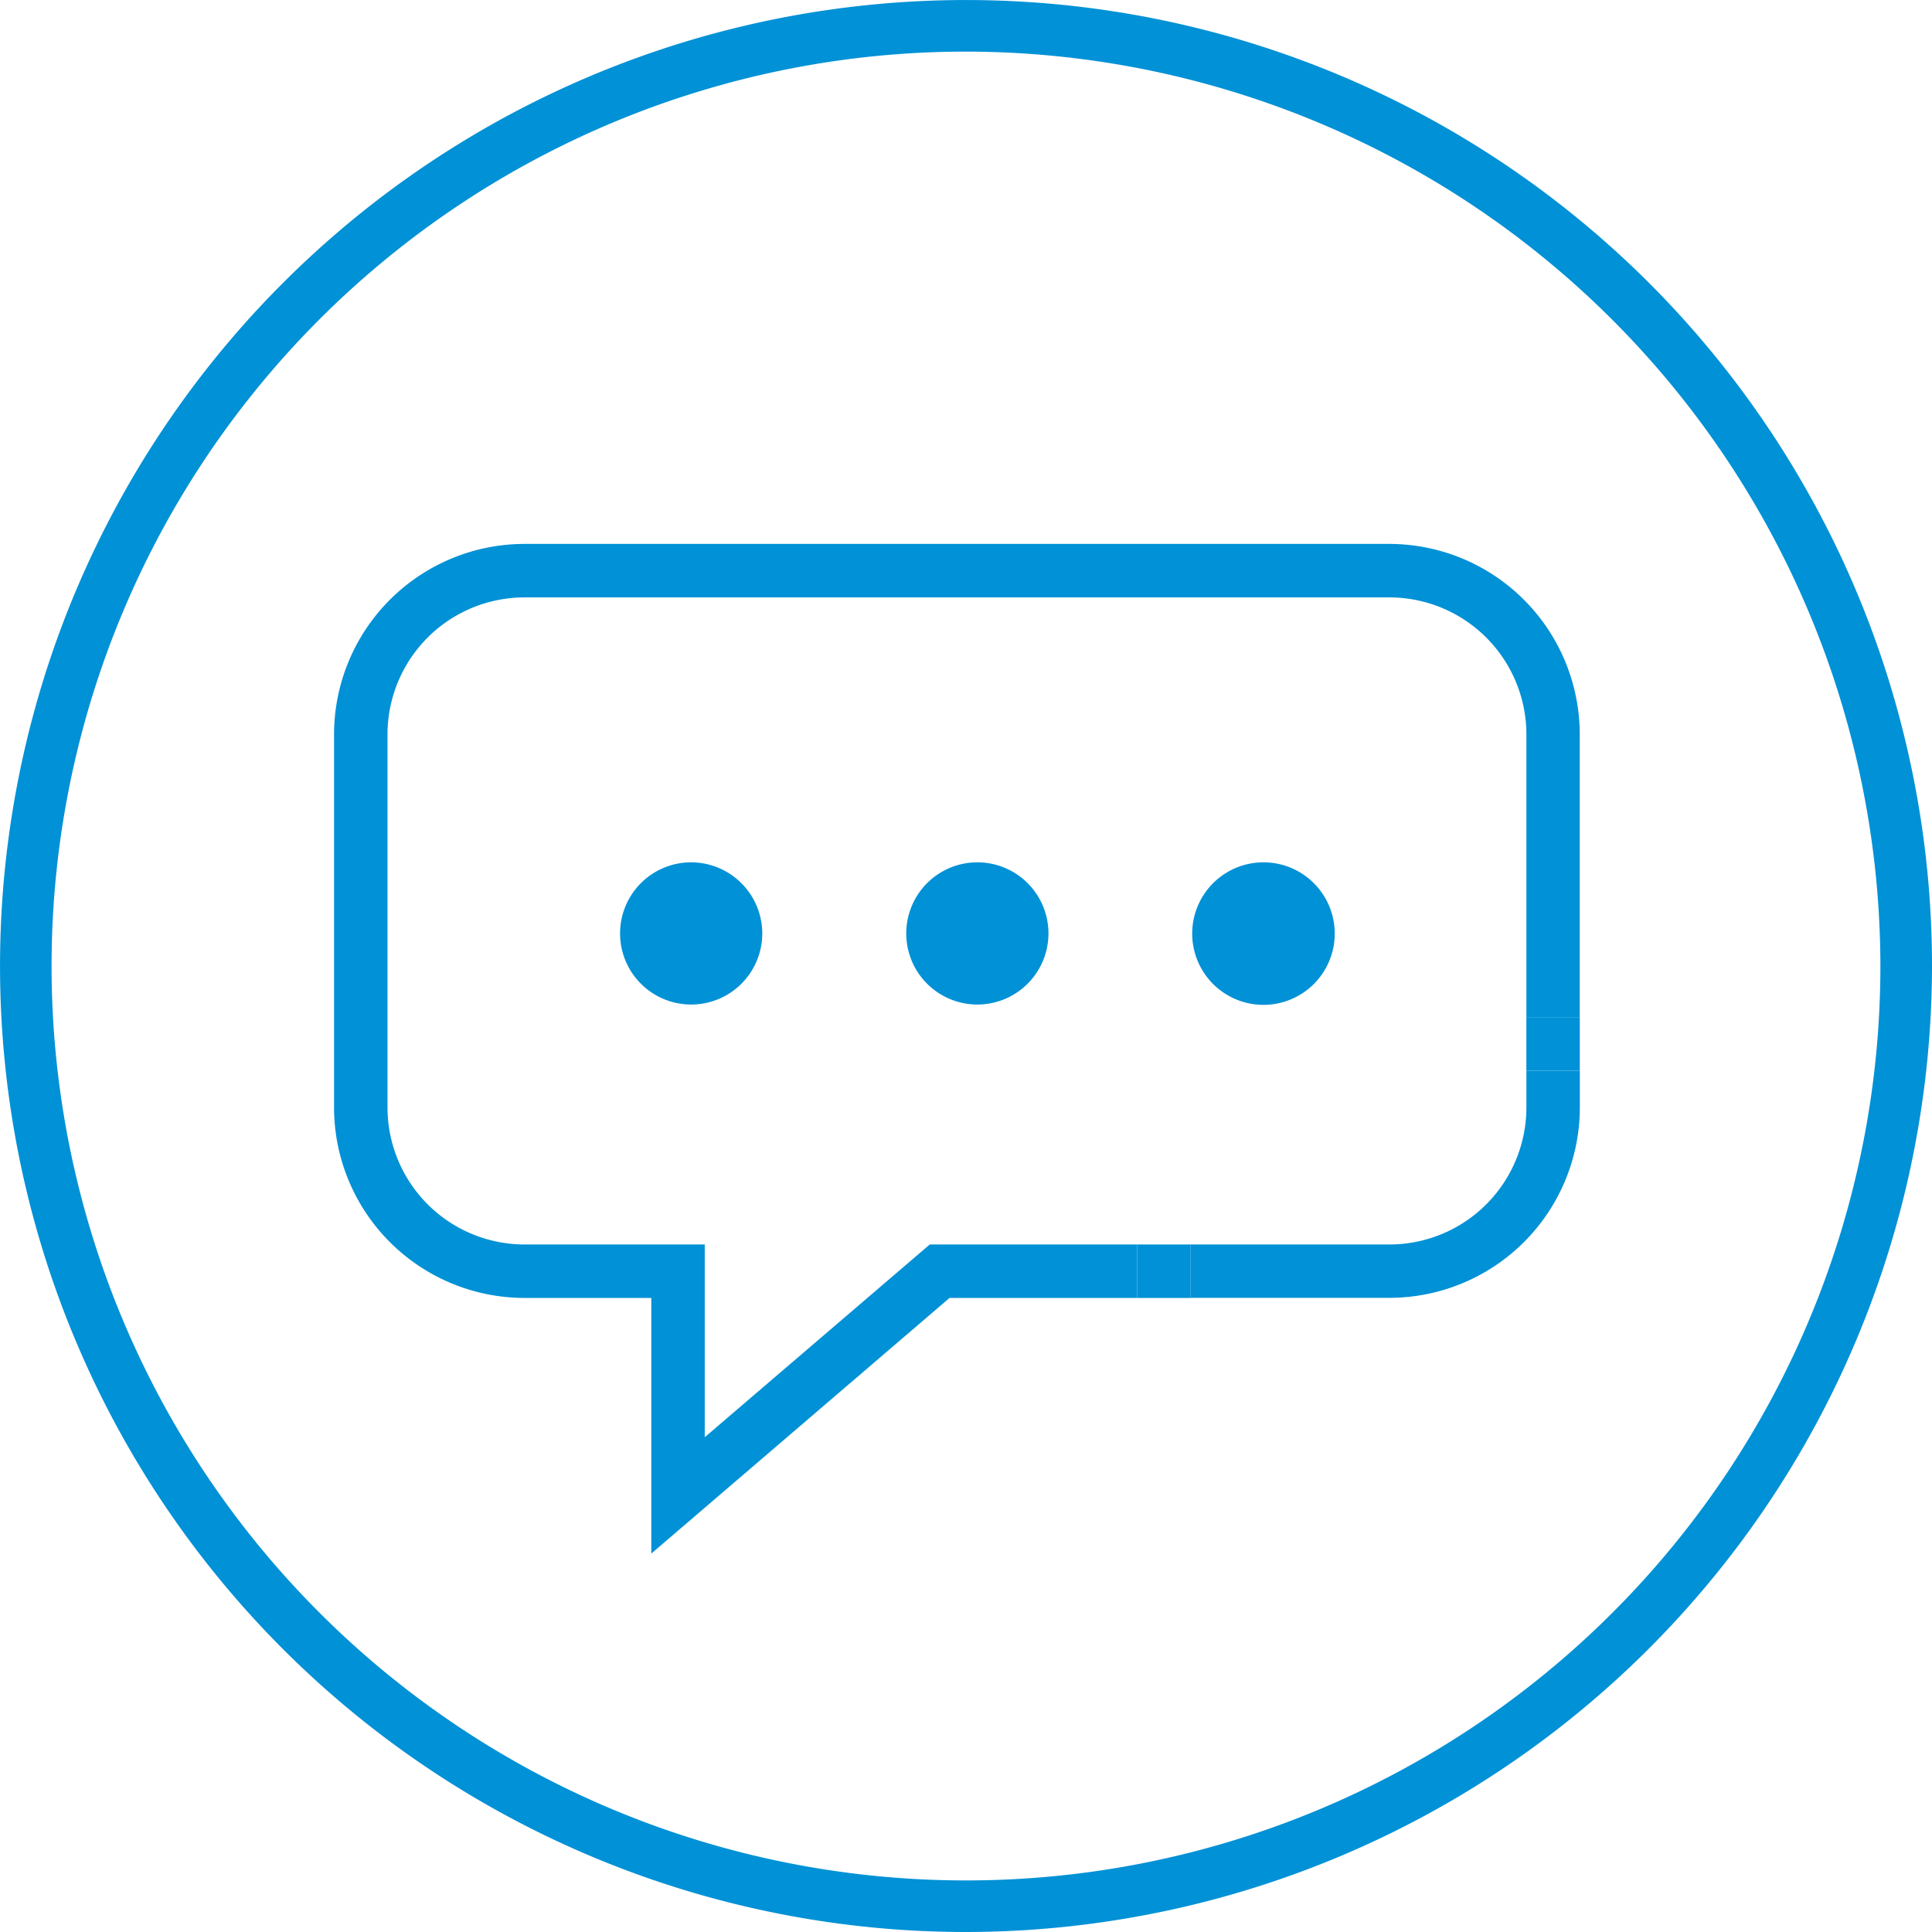 <svg xmlns="http://www.w3.org/2000/svg" xmlns:xlink="http://www.w3.org/1999/xlink" width="59.645" height="59.645" viewBox="0 0 59.645 59.645"><defs><clipPath id="a"><rect width="59.645" height="59.645" fill="#0091d6"/></clipPath></defs><g transform="translate(0 0)" clip-path="url(#a)"><path d="M29.822,59.644A29.822,29.822,0,1,1,59.645,29.822,29.855,29.855,0,0,1,29.822,59.644m0-58.052a28.23,28.23,0,1,0,28.23,28.23,28.262,28.262,0,0,0-28.23-28.23" transform="translate(0 0.001)" fill="#0091d6"/><path d="M35.655,45.675a2.195,2.195,0,1,1-2.2-2.195,2.2,2.2,0,0,1,2.2,2.195" transform="translate(-12.122 -16.858)" fill="#0091d6"/><path d="M50.086,45.675a2.195,2.195,0,1,1-2.195-2.195,2.195,2.195,0,0,1,2.195,2.195" transform="translate(-17.718 -16.858)" fill="#0091d6"/><path d="M64.519,45.675a2.2,2.2,0,1,1-2.2-2.195,2.2,2.2,0,0,1,2.2,2.195" transform="translate(-23.313 -16.858)" fill="#0091d6"/><path d="M35.234,49.05,28.287,55V49.05H22.721a4.233,4.233,0,0,1-4.228-4.227V33.3a4.232,4.232,0,0,1,4.228-4.227H49.426A4.232,4.232,0,0,1,53.653,33.3v8.741H55.3V33.3a5.884,5.884,0,0,0-5.877-5.878H22.721A5.885,5.885,0,0,0,16.843,33.3V44.824A5.884,5.884,0,0,0,22.721,50.7h3.916v7.892L35.844,50.7h5.793V49.05Z" transform="translate(-6.53 -10.63)" fill="#0091d6"/><path d="M70.4,55.126a4.231,4.231,0,0,1-4.227,4.227H60.035V61h6.138a5.883,5.883,0,0,0,5.877-5.878V53.99H70.4Z" transform="translate(-23.277 -20.933)" fill="#0091d6"/><line x1="1.651" transform="translate(35.107 40.071)" fill="#6d6f72"/><line y2="1.651" transform="translate(48.773 31.406)" fill="#6d6f72"/><rect width="1.65" height="1.651" transform="translate(47.122 31.406)" fill="#0091d6"/><rect width="1.651" height="1.651" transform="translate(35.107 38.42)" fill="#0091d6"/></g></svg>